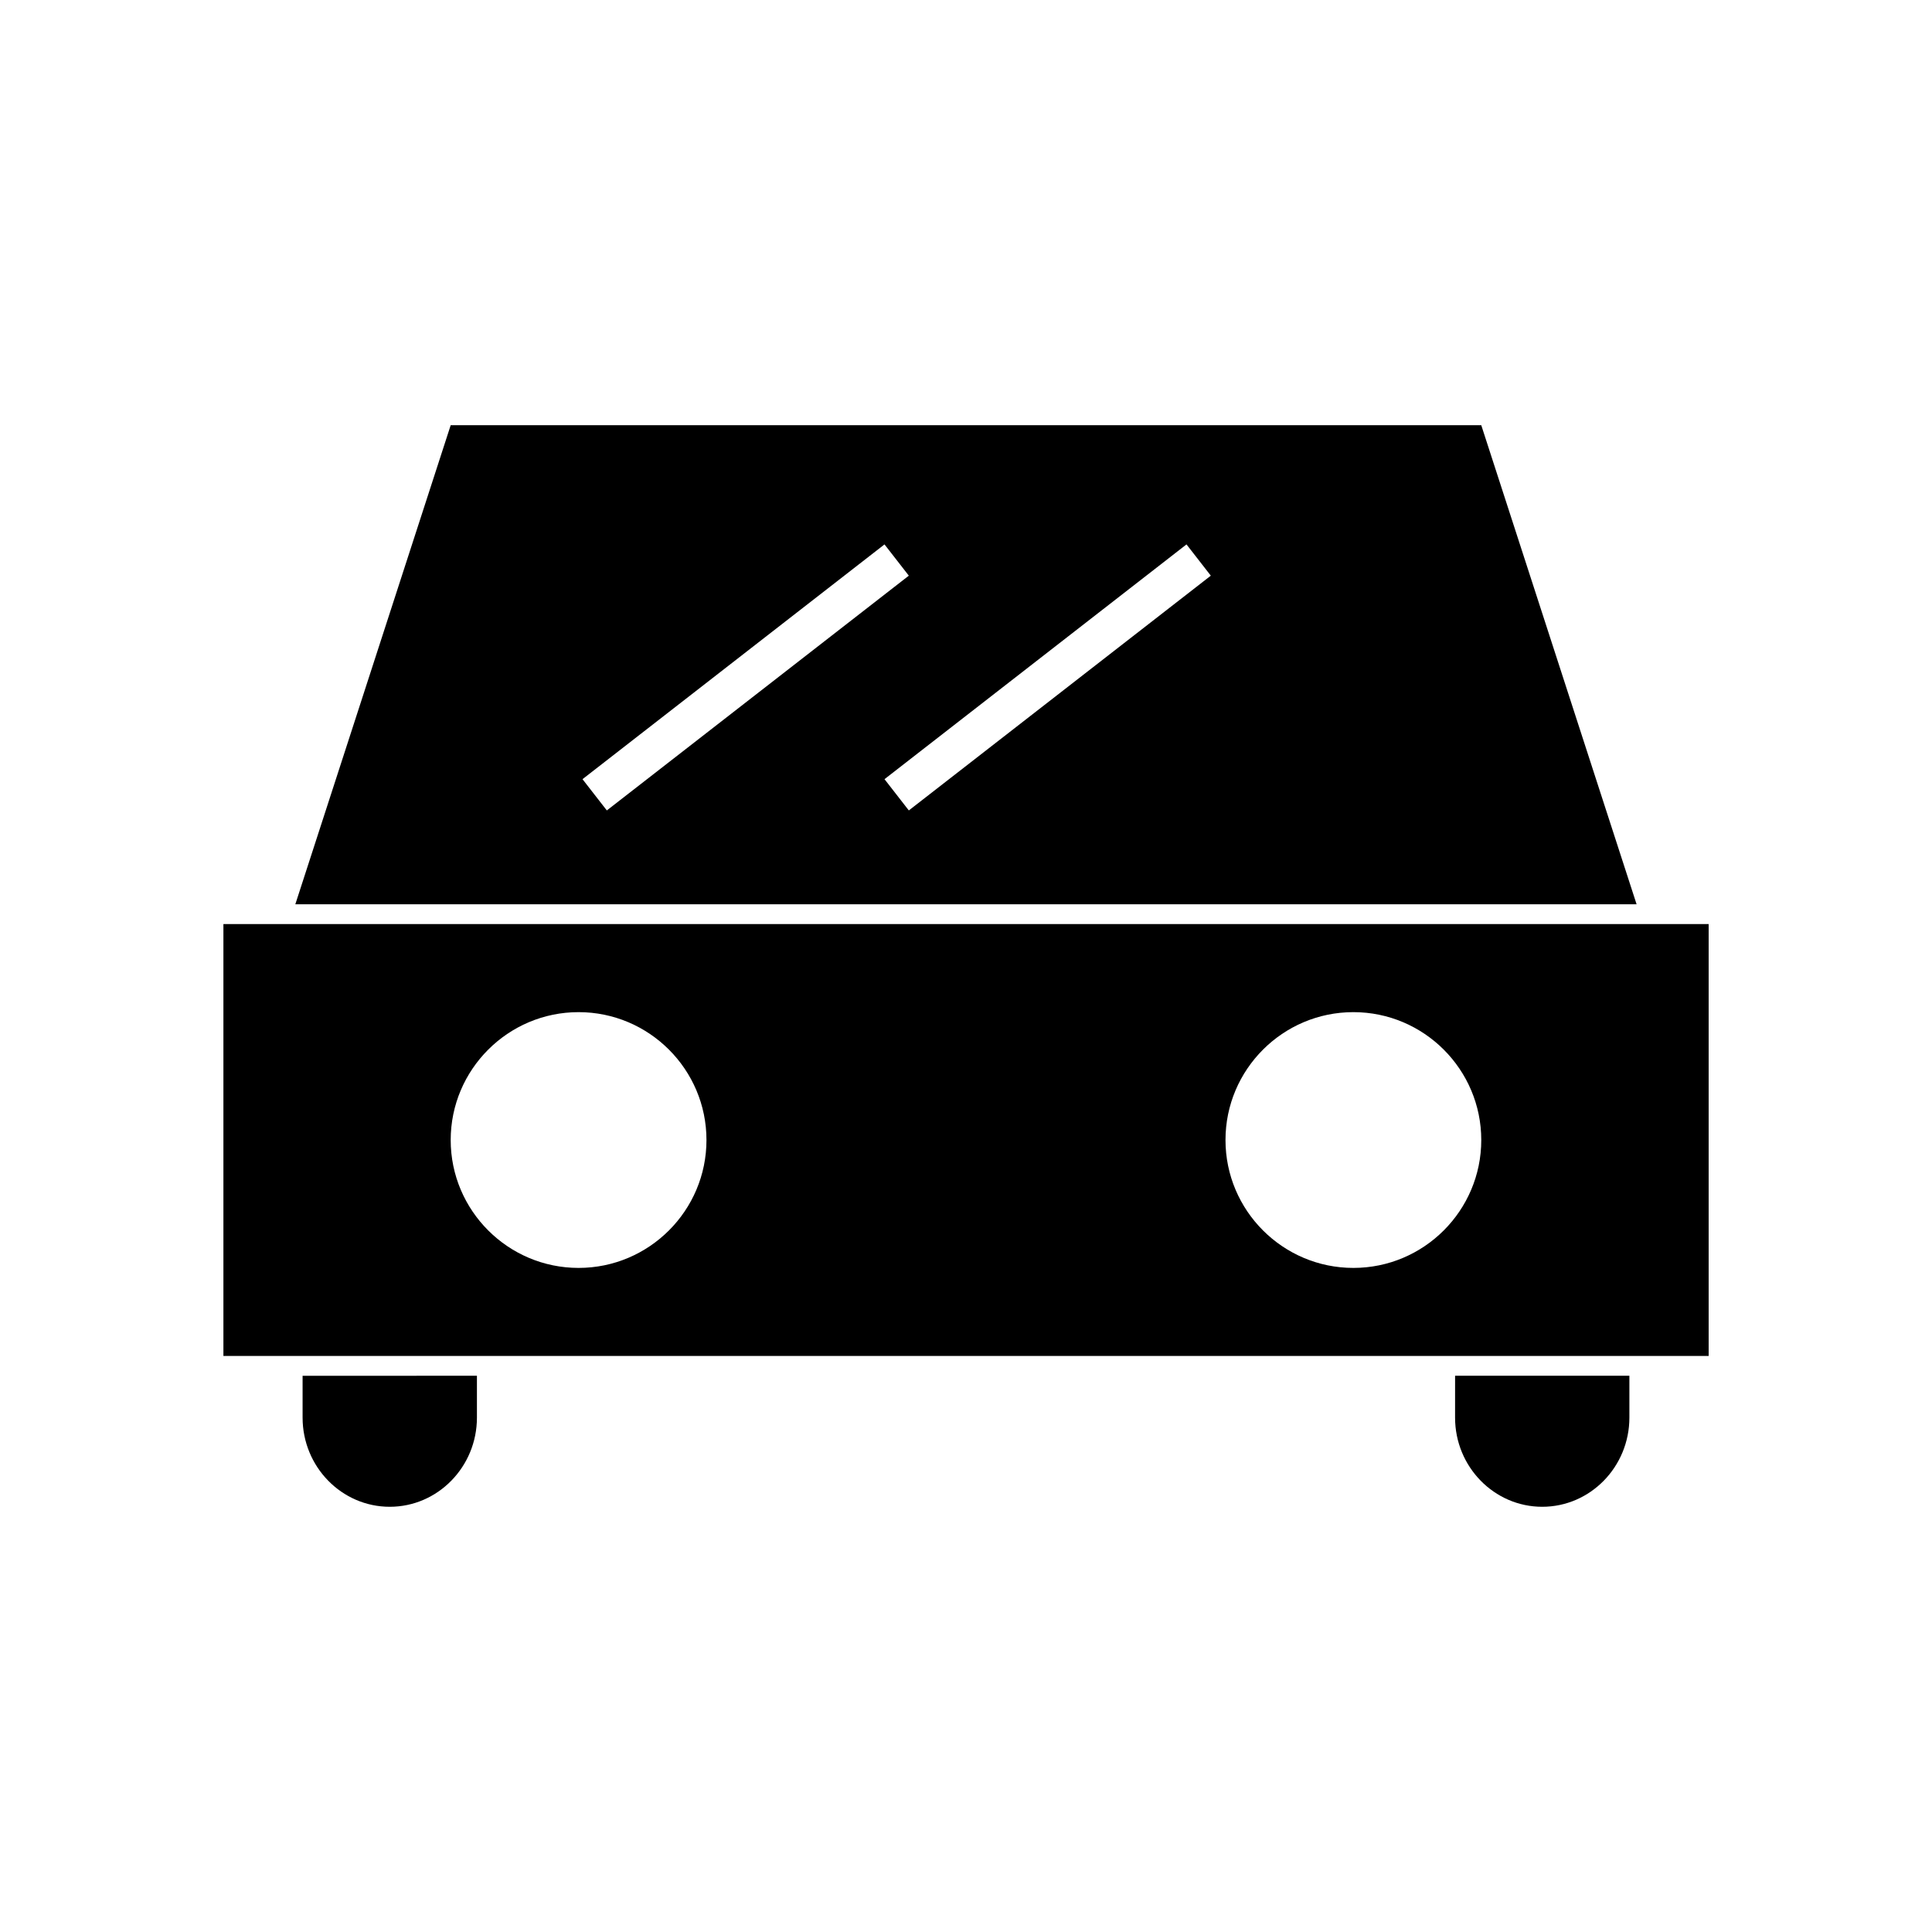 <?xml version="1.0" encoding="UTF-8"?>
<!-- Uploaded to: SVG Repo, www.svgrepo.com, Generator: SVG Repo Mixer Tools -->
<svg fill="#000000" width="800px" height="800px" version="1.1" viewBox="144 144 512 512" xmlns="http://www.w3.org/2000/svg">
 <g>
  <path d="m224.19 519.68c0 13.031 10.359 23.633 23.098 23.633 12.738 0 23.102-10.602 23.102-23.633v-11.09l-46.199 0.004z"/>
  <path d="m536.55 256.68h-273.11l-41.176 126.96h355.45zm-238.18 93.809 80.031-62.215 6.445 8.285-80.031 62.215zm86.477 8.285-6.445-8.285 80.031-62.215 6.445 8.285z"/>
  <path d="m581.44 388.89c-0.035-0.004-0.066 0-0.105 0h-378.13v114.45h18.344c0.012 0 0.016-0.004 0.027-0.004 0.012 0 0.016 0.004 0.027 0.004h51.395c0.012 0 0.016-0.004 0.027-0.004s0.016 0.004 0.027 0.004h253.93c0.012 0 0.016-0.004 0.027-0.004s0.016 0.004 0.027 0.004h51.387c0.012 0 0.016-0.004 0.027-0.004 0.012 0 0.016 0.004 0.027 0.004l18.332 0.004v-114.46zm-284.11 91.121c-18.688 0-33.891-15.203-33.891-33.891s15.203-33.891 33.891-33.891 33.891 15.203 33.891 33.891-15.203 33.891-33.891 33.891zm205.33 0c-18.688 0-33.891-15.203-33.891-33.891-0.004-18.688 15.199-33.891 33.891-33.891 18.688 0 33.891 15.203 33.891 33.891s-15.203 33.891-33.891 33.891z"/>
  <path d="m529.61 519.68c0 13.031 10.359 23.633 23.098 23.633 12.738 0 23.098-10.602 23.098-23.633v-11.09h-46.191z"/>
 </g>
</svg>